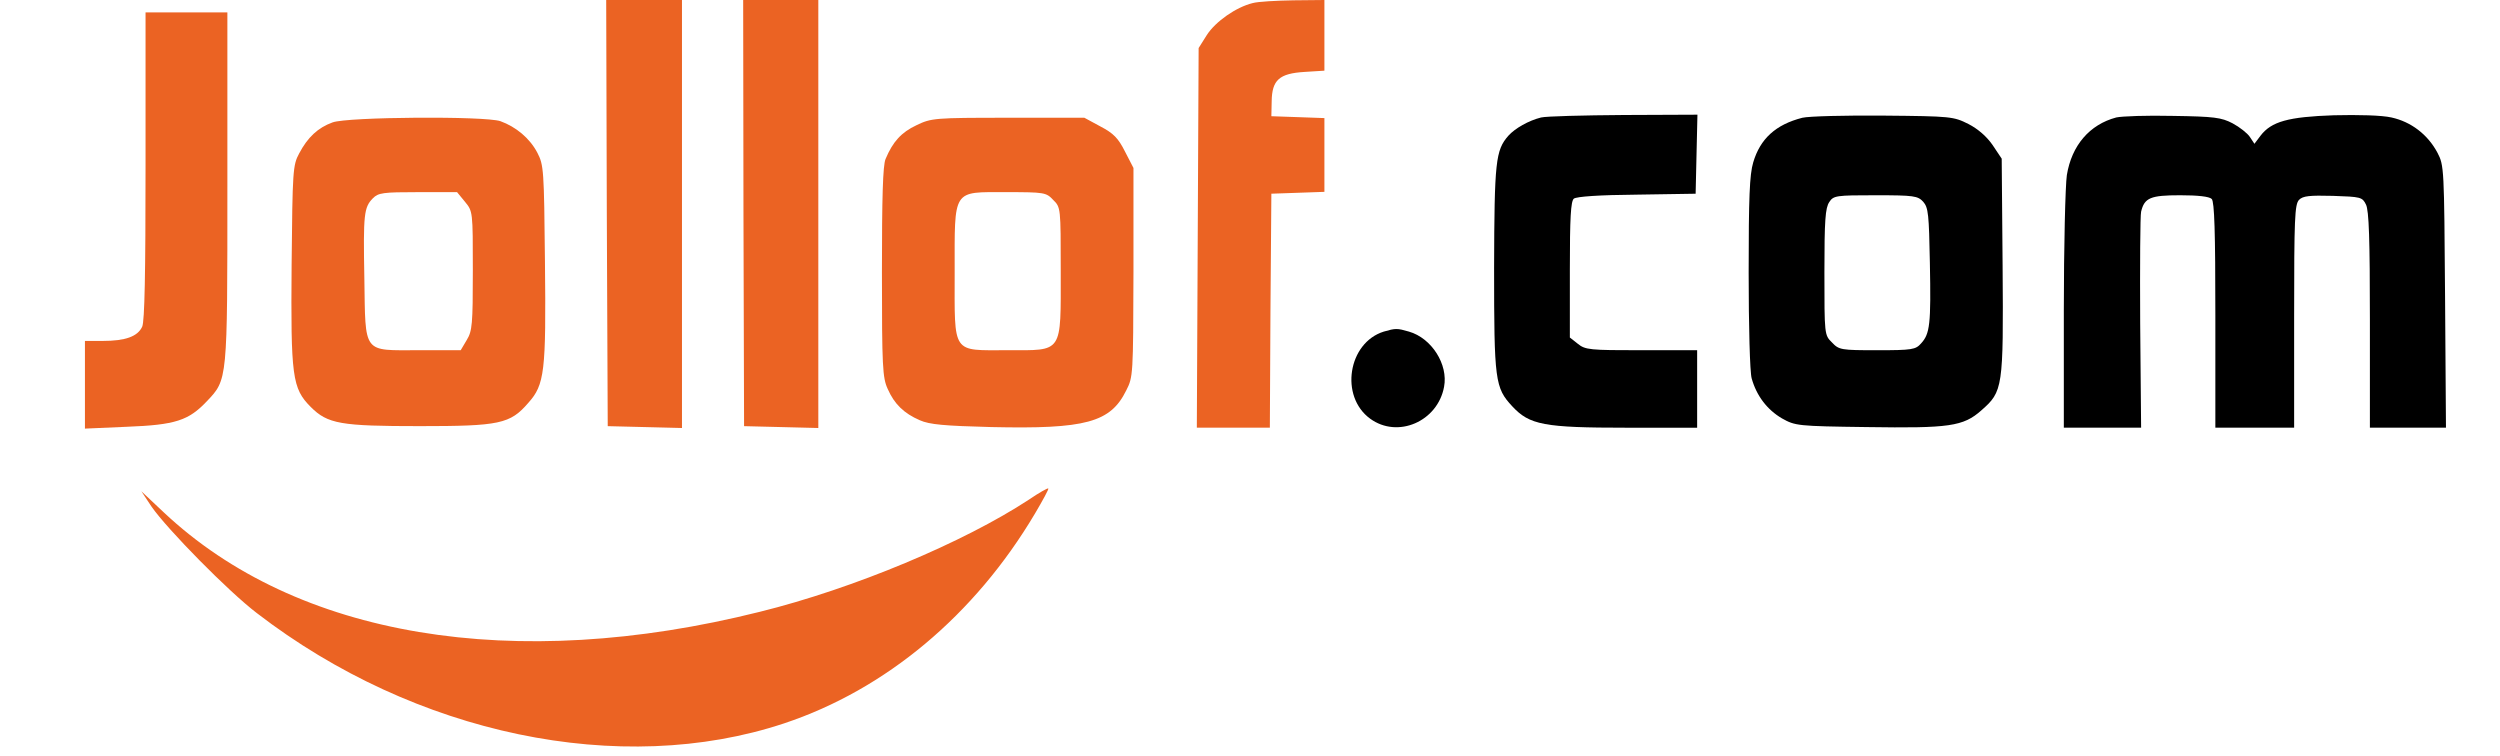 <svg width="119" height="36" viewBox="0 0 119 36" fill="none" xmlns="http://www.w3.org/2000/svg">
<path d="M28.884 10.135L28.928 20.285L30.702 20.329L32.462 20.373V10.179V0H30.659H28.855L28.884 10.135Z" fill="#EB6323"/>
<path d="M35.389 10.135L35.418 20.285L37.192 20.329L38.952 20.373V10.179V0H37.164H35.375L35.389 10.135Z" fill="#EB6323"/>
<path d="M59.623 0.148C58.844 0.339 57.863 1.018 57.445 1.667L57.055 2.287L57.012 11.315L56.969 20.358H58.714H60.445L60.474 14.782L60.517 9.22L61.787 9.176L63.042 9.132V7.376V5.621L61.787 5.576L60.517 5.532L60.532 4.824C60.546 3.806 60.892 3.496 62.104 3.423L63.042 3.364V1.682V0L61.57 0.015C60.748 0.03 59.883 0.074 59.623 0.148Z" fill="#EB6323"/>
<path d="M6.928 7.892C6.928 13.026 6.885 15.283 6.769 15.549C6.553 16.021 5.961 16.228 4.894 16.228H4.043V18.308V20.402L6.048 20.314C8.342 20.226 8.976 20.019 9.842 19.104C10.837 18.057 10.823 18.16 10.823 8.896V0.59H8.875H6.928V7.892Z" fill="#EB6323"/>
<path d="M73.355 5.592C72.764 5.739 72.115 6.108 71.797 6.462C71.191 7.156 71.133 7.672 71.119 12.747C71.119 18.131 71.162 18.456 71.984 19.341C72.807 20.226 73.485 20.359 77.423 20.359H80.784V18.515V16.671H78.129C75.677 16.671 75.461 16.656 75.1 16.361L74.725 16.066V12.835C74.725 10.357 74.769 9.59 74.913 9.457C75.043 9.354 76.139 9.28 77.913 9.265L80.712 9.221L80.755 7.333L80.798 5.459L77.293 5.474C75.36 5.488 73.6 5.533 73.355 5.592Z" fill="black"/>
<path d="M85.79 5.606C84.52 5.931 83.784 6.609 83.453 7.73C83.279 8.306 83.236 9.427 83.236 12.968C83.236 15.535 83.294 17.718 83.38 18.013C83.611 18.839 84.116 19.503 84.823 19.916C85.457 20.27 85.559 20.285 88.862 20.329C92.785 20.388 93.449 20.3 94.314 19.532C95.339 18.633 95.367 18.47 95.324 12.658L95.281 7.553L94.848 6.904C94.574 6.506 94.156 6.137 93.694 5.901C92.987 5.547 92.872 5.532 89.655 5.503C87.838 5.488 86.092 5.532 85.79 5.606ZM91.545 9.604C91.79 9.884 91.819 10.209 91.862 12.51C91.92 15.446 91.862 15.889 91.444 16.346C91.184 16.641 91.026 16.671 89.352 16.671C87.636 16.671 87.535 16.656 87.203 16.302C86.842 15.948 86.842 15.933 86.842 12.953C86.842 10.475 86.886 9.899 87.073 9.619C87.275 9.309 87.391 9.294 89.28 9.294C91.112 9.294 91.285 9.324 91.545 9.604Z" fill="black"/>
<path d="M100.734 5.591C99.464 5.93 98.613 6.918 98.382 8.335C98.31 8.821 98.238 11.728 98.238 14.781V20.358H100.085H101.917L101.873 15.386C101.859 12.642 101.873 10.252 101.917 10.075C102.075 9.412 102.364 9.294 103.777 9.294C104.614 9.294 105.162 9.353 105.278 9.471C105.407 9.603 105.451 11.034 105.451 15.003V20.358H107.326H109.201V15.062C109.201 10.385 109.23 9.736 109.432 9.515C109.619 9.323 109.937 9.294 111.048 9.323C112.375 9.367 112.447 9.382 112.62 9.736C112.764 10.016 112.807 11.403 112.807 15.224V20.358H114.61H116.428L116.385 14.118C116.341 8.01 116.341 7.877 116.024 7.272C115.562 6.402 114.769 5.797 113.831 5.591C113.37 5.487 112.259 5.458 111.091 5.487C108.927 5.561 108.119 5.782 107.6 6.461L107.311 6.845L107.095 6.52C106.98 6.343 106.605 6.048 106.273 5.871C105.739 5.591 105.393 5.546 103.431 5.517C102.205 5.487 100.993 5.532 100.734 5.591Z" fill="black"/>
<path d="M15.828 5.827C15.136 6.077 14.645 6.535 14.241 7.302C13.938 7.862 13.924 8.113 13.881 12.583C13.837 17.939 13.909 18.484 14.789 19.369C15.597 20.181 16.217 20.284 19.982 20.284C23.776 20.284 24.281 20.181 25.146 19.178C25.925 18.307 25.997 17.702 25.94 12.465C25.896 8.054 25.882 7.862 25.579 7.272C25.218 6.579 24.555 6.033 23.819 5.768C23.084 5.517 16.535 5.561 15.828 5.827ZM22.131 9.603C22.507 10.061 22.507 10.061 22.507 12.878C22.507 15.445 22.478 15.755 22.218 16.183L21.93 16.67H19.939C17.242 16.67 17.4 16.891 17.343 13.232C17.285 10.179 17.328 9.869 17.746 9.441C18.006 9.175 18.237 9.146 19.896 9.146H21.756L22.131 9.603Z" fill="#EB6323"/>
<path d="M43.625 5.96C42.904 6.299 42.5 6.741 42.153 7.568C42.024 7.863 41.98 9.397 41.98 12.952C41.98 17.466 42.009 17.983 42.255 18.514C42.572 19.237 43.033 19.679 43.784 20.004C44.245 20.21 44.952 20.27 47.173 20.328C51.688 20.432 52.857 20.107 53.607 18.588C53.939 17.939 53.939 17.85 53.953 12.967V7.995L53.549 7.213C53.232 6.579 53.001 6.343 52.38 6.019L51.616 5.605H47.981C44.476 5.605 44.332 5.62 43.625 5.96ZM50.13 9.515C50.491 9.869 50.491 9.884 50.491 12.879C50.491 16.862 50.621 16.67 47.967 16.67C45.284 16.67 45.442 16.906 45.442 12.967C45.442 8.954 45.312 9.146 47.909 9.146C49.712 9.146 49.799 9.161 50.13 9.515Z" fill="#EB6323"/>
<path d="M65.868 15.784C64.166 16.315 63.762 18.867 65.219 19.929C66.531 20.888 68.436 20.062 68.738 18.41C68.94 17.348 68.147 16.094 67.065 15.784C66.503 15.621 66.431 15.621 65.868 15.784Z" fill="black"/>
<path d="M48.977 23.782C45.875 25.817 40.639 28.016 36.167 29.122C24.44 32.058 14.112 30.332 7.794 24.387L6.727 23.383L7.217 24.121C7.967 25.198 10.867 28.148 12.222 29.181C19.752 34.979 29.547 37.015 37.322 34.433C42.154 32.825 46.395 29.284 49.265 24.445C49.64 23.811 49.929 23.28 49.9 23.25C49.871 23.221 49.453 23.457 48.977 23.782Z" fill="#EB6323"/>
</svg>
